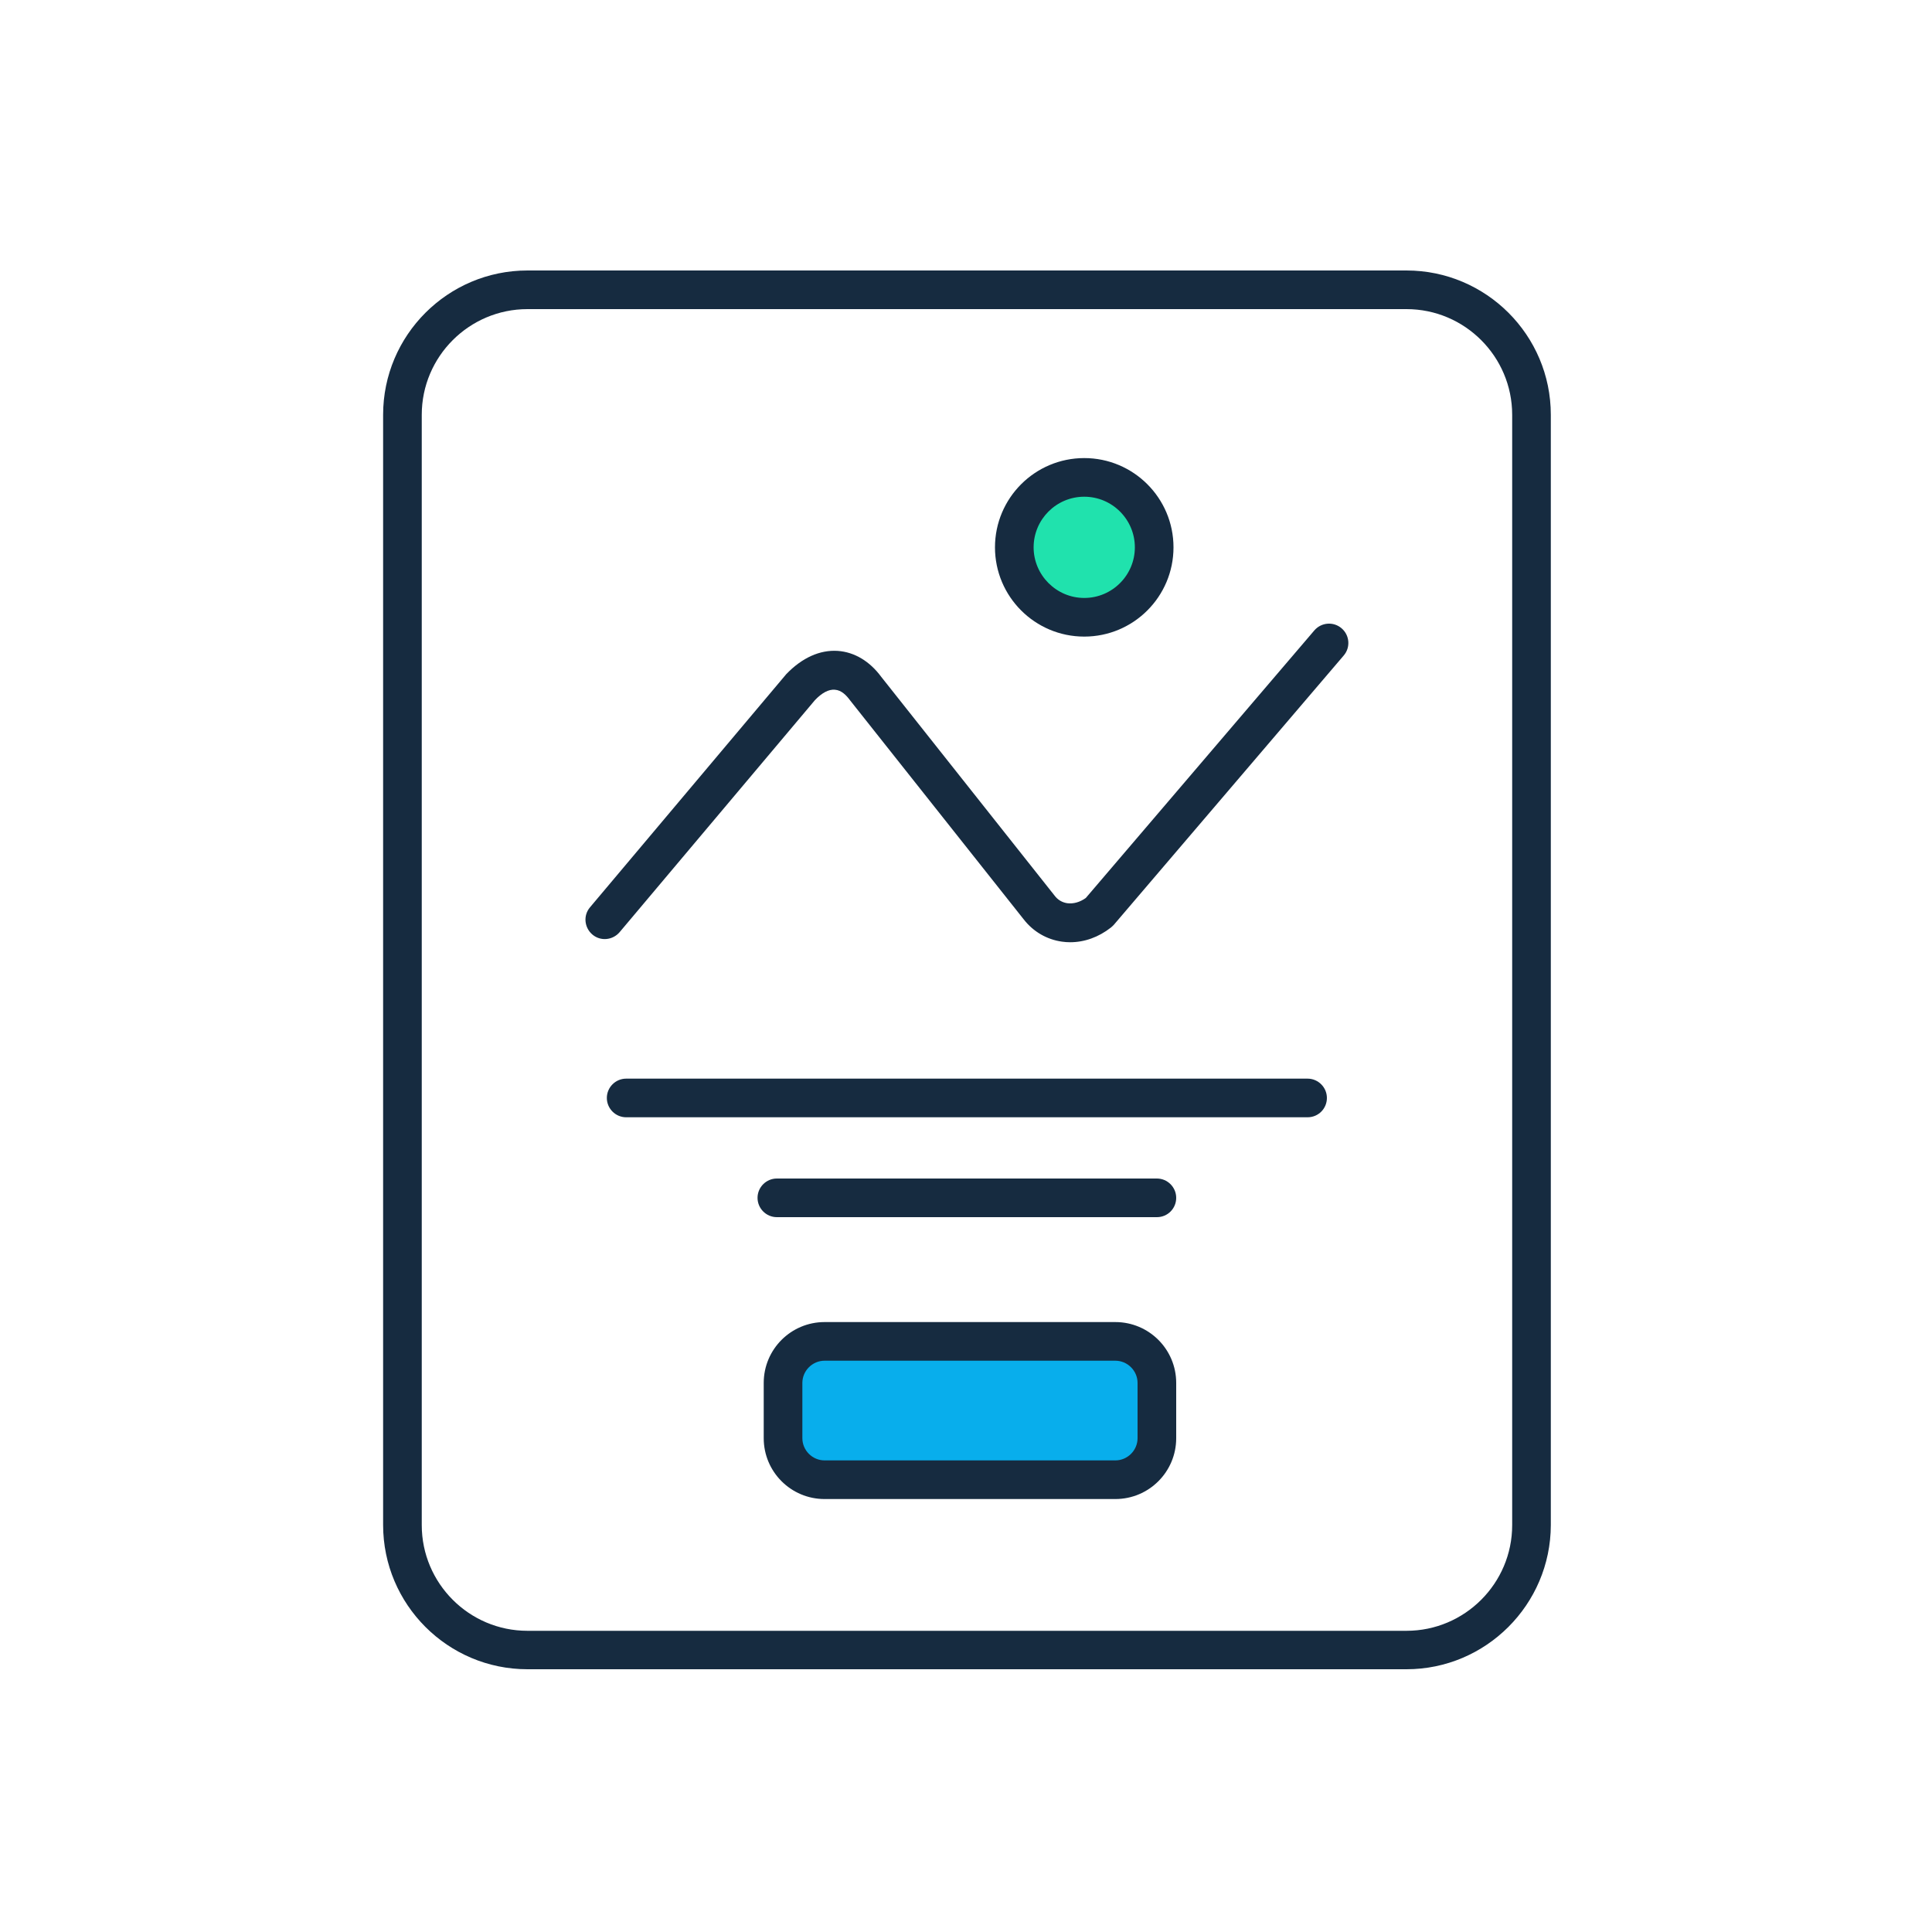 <svg version="1.1" id="Layer_1" xmlns="http://www.w3.org/2000/svg" xmlns:xlink="http://www.w3.org/1999/xlink" x="0px" y="0px"
	 viewBox="0 0 100 100" style="enable-background:new 0 0 100 100;" xml:space="preserve">
<style type="text/css">
	.st0{fill:#162B40;}
	.st1{fill:#20E2AD;}
	.st2{fill:#08AEEC;}
</style>
<g>
	<path class="st0" d="M55.39,48.77c-0.14,0-0.28-0.01-0.42-0.03c-0.79-0.11-1.49-0.52-1.98-1.15l-8.99-11.34
		c-0.19-0.26-0.45-0.53-0.79-0.55c-0.32-0.03-0.68,0.17-1.03,0.54L32.07,48.25c-0.36,0.42-0.99,0.48-1.41,0.12
		c-0.42-0.36-0.48-0.99-0.12-1.41L40.7,34.89c0.82-0.85,1.74-1.26,2.66-1.2c0.87,0.06,1.66,0.54,2.25,1.34l8.97,11.32
		c0.17,0.23,0.4,0.36,0.66,0.4c0.32,0.04,0.65-0.05,0.96-0.27l11.83-13.85c0.36-0.42,0.99-0.47,1.41-0.11
		c0.42,0.36,0.47,0.99,0.11,1.41l-11.9,13.94c-0.05,0.05-0.1,0.1-0.15,0.14C56.86,48.51,56.13,48.77,55.39,48.77z"/>
</g>
<g>
	<circle class="st1" cx="56.12" cy="28.33" r="3.62"/>
	<path class="st0" d="M56.12,32.95c-2.55,0-4.62-2.07-4.62-4.62s2.07-4.62,4.62-4.62c2.55,0,4.62,2.07,4.62,4.62
		S58.67,32.95,56.12,32.95z M56.12,25.71c-1.45,0-2.62,1.18-2.62,2.62s1.18,2.62,2.62,2.62c1.45,0,2.62-1.18,2.62-2.62
		S57.57,25.71,56.12,25.71z"/>
</g>
<g>
	<path class="st0" d="M67.68,57.83H32.41c-0.55,0-1-0.45-1-1s0.45-1,1-1h35.27c0.55,0,1,0.45,1,1S68.24,57.83,67.68,57.83z"/>
</g>
<g>
	<path class="st0" d="M59.88,63H40.21c-0.55,0-1-0.45-1-1s0.45-1,1-1h19.67c0.55,0,1,0.45,1,1S60.44,63,59.88,63z"/>
</g>
<g>
	<path class="st0" d="M72.8,86.4H27.3c-4.12,0-7.47-3.35-7.47-7.47V21.47c0-4.12,3.35-7.47,7.47-7.47h45.5
		c4.12,0,7.47,3.35,7.47,7.47v57.47C80.26,83.05,76.91,86.4,72.8,86.4z M27.3,16c-3.01,0-5.47,2.45-5.47,5.47v57.47
		c0,3.01,2.45,5.47,5.47,5.47h45.5c3.01,0,5.47-2.45,5.47-5.47V21.47c0-3.01-2.45-5.47-5.47-5.47H27.3z"/>
</g>
<g>
	<path class="st2" d="M57.73,76.59H42.68c-1.19,0-2.15-0.96-2.15-2.15v-2.86c0-1.19,0.96-2.15,2.15-2.15h15.06
		c1.19,0,2.15,0.96,2.15,2.15v2.86C59.88,75.63,58.92,76.59,57.73,76.59z"/>
	<path class="st0" d="M57.73,77.59H42.68c-1.74,0-3.15-1.41-3.15-3.15v-2.86c0-1.74,1.41-3.15,3.15-3.15h15.05
		c1.74,0,3.15,1.41,3.15,3.15v2.86C60.88,76.18,59.47,77.59,57.73,77.59z M42.68,70.43c-0.63,0-1.15,0.52-1.15,1.15v2.86
		c0,0.63,0.52,1.15,1.15,1.15h15.05c0.63,0,1.15-0.52,1.15-1.15v-2.86c0-0.63-0.52-1.15-1.15-1.15H42.68z"/>
</g>
</svg>
